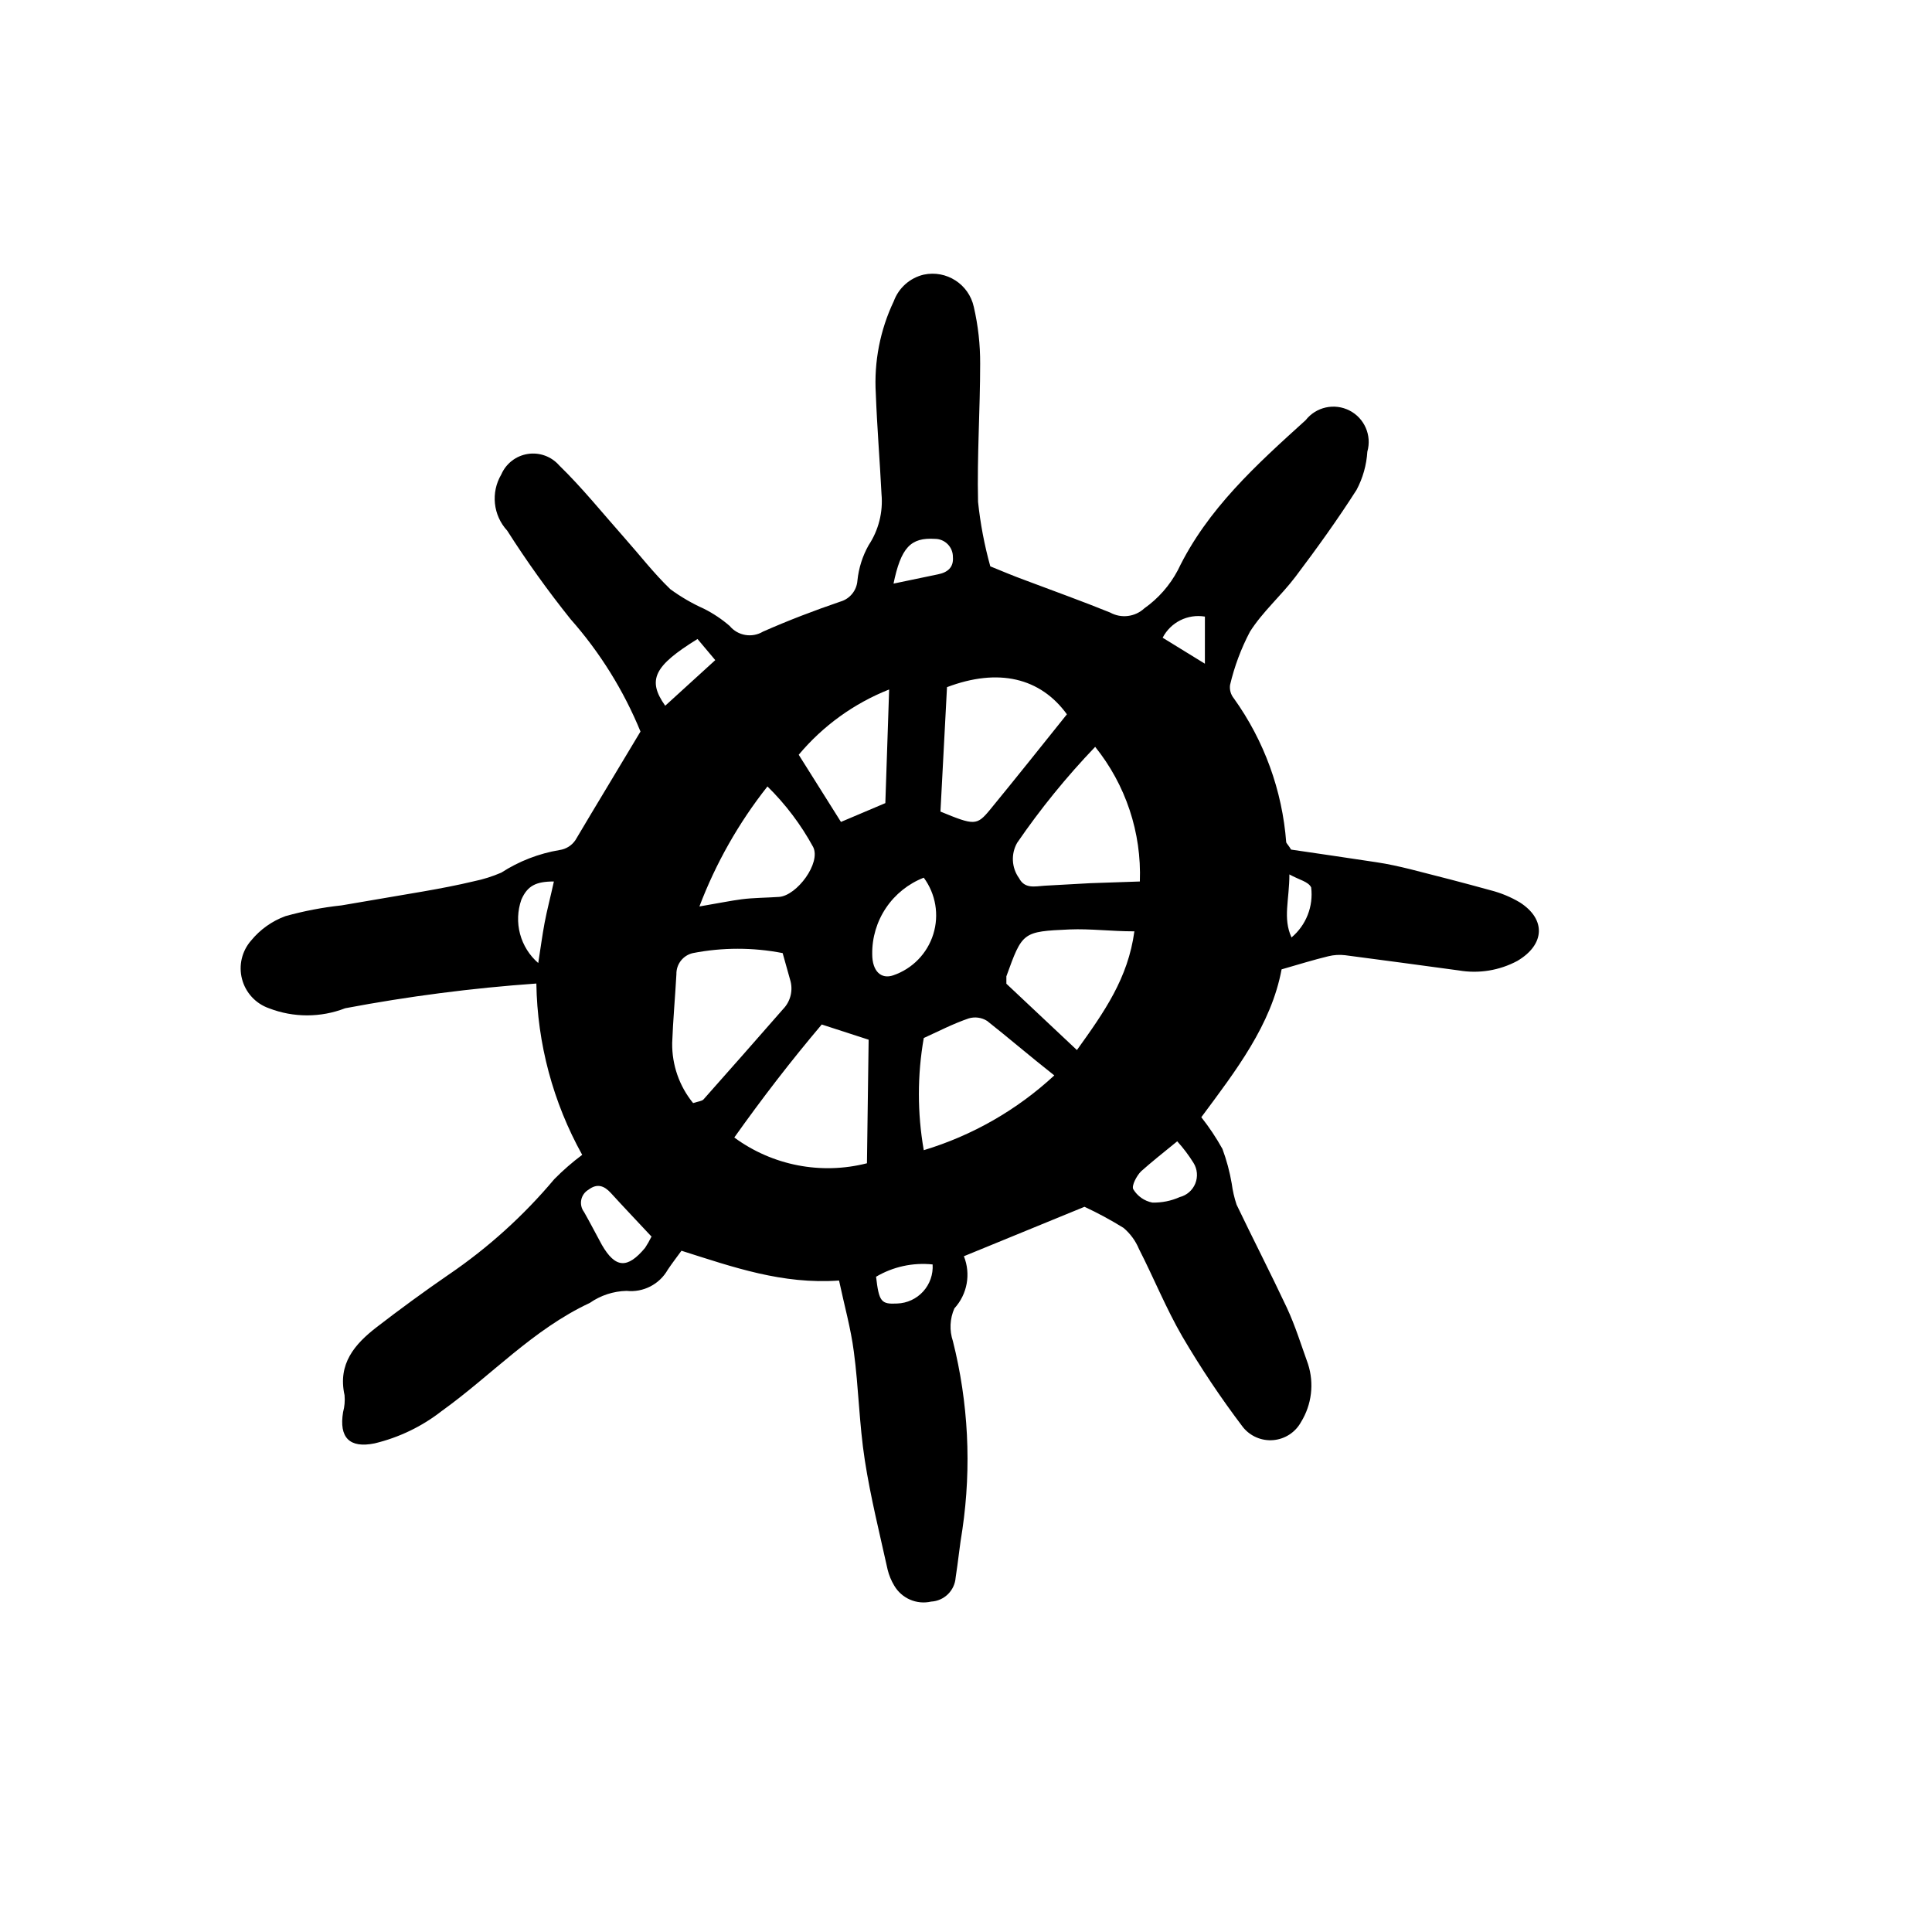 <?xml version="1.0" encoding="UTF-8"?>
<!-- Uploaded to: ICON Repo, www.iconrepo.com, Generator: ICON Repo Mixer Tools -->
<svg fill="#000000" width="800px" height="800px" version="1.1" viewBox="144 144 512 512" xmlns="http://www.w3.org/2000/svg">
 <path d="m486.15 369.15c7.223 1.062 14.945 2.184 22.672 3.359 3.023 0.449 5.988 1.121 8.957 1.848 7.109 1.793 14.219 3.637 21.328 5.598 2.695 0.695 5.277 1.77 7.668 3.191 6.996 4.477 6.66 11.195-0.672 15.508-4.742 2.539-10.199 3.426-15.504 2.519-10.02-1.344-20.098-2.742-30.117-4.031-1.496-0.18-3.016-0.086-4.477 0.277-3.918 0.953-7.727 2.129-12.371 3.469-2.742 14.723-12.09 26.812-21.273 39.184v0.004c2.09 2.644 3.961 5.453 5.598 8.398 1.102 2.977 1.926 6.051 2.461 9.18 0.25 1.902 0.68 3.777 1.289 5.598 4.367 9.125 9.012 18.137 13.324 27.316 2.238 4.812 3.805 9.91 5.598 14.891 1.672 5.156 0.996 10.785-1.848 15.395-1.492 2.723-4.246 4.516-7.34 4.789-3.09 0.27-6.113-1.023-8.055-3.445-5.824-7.68-11.188-15.699-16.066-24.016-4.309-7.445-7.559-15.508-11.477-23.176v0.004c-0.898-2.164-2.297-4.082-4.086-5.598-3.336-2.074-6.793-3.941-10.355-5.602l-31.965 13.102c1.887 4.711 0.906 10.082-2.519 13.824-1.211 2.742-1.348 5.84-0.391 8.68 4.102 16.297 4.957 33.246 2.519 49.875-0.727 4.254-1.121 8.508-1.793 12.762v0.004c-0.246 3.457-3.027 6.191-6.492 6.379-3.844 0.879-7.812-0.844-9.797-4.254-0.785-1.305-1.367-2.719-1.734-4.199-2.129-9.629-4.535-19.258-6.047-28.996-1.512-9.742-1.625-19.258-2.91-28.773-0.785-6.156-2.519-12.258-3.918-18.863-15.059 1.062-27.988-3.527-41.762-7.894-1.344 1.848-2.519 3.359-3.637 5.039-2.203 3.871-6.488 6.07-10.918 5.598-3.488 0.082-6.875 1.191-9.738 3.191-15.004 6.996-26.086 19.199-39.184 28.605h-0.004c-5.262 4.125-11.352 7.066-17.855 8.621-6.606 1.344-9.461-1.512-8.34-8.285 0.395-1.457 0.527-2.977 0.391-4.481-1.848-8.34 2.688-13.547 8.566-18.082 5.879-4.535 12.594-9.461 19.031-13.883v0.004c10.445-7.113 19.863-15.625 27.988-25.305 2.297-2.328 4.769-4.481 7.391-6.438-7.727-13.898-11.902-29.496-12.148-45.398-17 1.199-33.914 3.387-50.66 6.551-6.5 2.516-13.707 2.516-20.207 0-3.516-1.23-6.191-4.129-7.133-7.734-0.945-3.606-0.035-7.441 2.43-10.234 2.394-2.918 5.527-5.141 9.066-6.438 4.879-1.359 9.859-2.316 14.891-2.856l21.664-3.695c4.477-0.785 8.957-1.625 13.379-2.688 2.5-0.512 4.938-1.281 7.277-2.293 4.688-3.031 9.945-5.07 15.453-5.992 1.707-0.242 3.231-1.199 4.195-2.629 5.598-9.461 11.477-19.09 17.242-28.773-4.469-10.895-10.73-20.961-18.527-29.781-6.019-7.512-11.625-15.34-16.793-23.457-3.754-4.07-4.391-10.125-1.57-14.891 1.25-2.891 3.894-4.941 7.008-5.43 3.113-0.488 6.258 0.652 8.332 3.023 6.156 5.988 11.586 12.762 17.297 19.199 4.031 4.535 7.781 9.406 12.148 13.602v0.004c2.793 2.047 5.793 3.793 8.957 5.207 2.434 1.227 4.711 2.75 6.773 4.531 2.168 2.621 5.926 3.262 8.844 1.512 6.719-2.969 13.602-5.598 20.488-7.949 2.539-0.723 4.352-2.961 4.535-5.598 0.336-3.285 1.344-6.469 2.965-9.348 2.648-3.996 3.852-8.773 3.414-13.547-0.449-8.902-1.176-17.746-1.512-26.645-0.5-8.426 1.137-16.84 4.762-24.465 1.293-3.539 4.281-6.188 7.949-7.051 6.023-1.281 11.953 2.543 13.266 8.562 1.141 4.938 1.707 9.992 1.68 15.059 0 12.203-0.84 24.352-0.559 36.555h-0.004c0.605 5.789 1.691 11.52 3.25 17.129 3.023 1.23 6.047 2.519 9.125 3.637 7.559 2.856 15.227 5.598 22.672 8.621l-0.004 0.004c2.934 1.598 6.562 1.148 9.016-1.121 3.723-2.629 6.773-6.102 8.898-10.133 7.781-16.18 20.879-27.988 33.867-39.746 2.758-3.519 7.625-4.594 11.609-2.559 3.984 2.031 5.969 6.602 4.738 10.902-0.215 3.543-1.188 6.996-2.856 10.129-5.039 7.894-10.523 15.508-16.18 23.008-3.805 5.039-8.734 9.293-12.09 14.609v0.004c-2.344 4.457-4.113 9.199-5.262 14.105-0.164 1.266 0.203 2.539 1.008 3.527 8.039 11.211 12.84 24.418 13.883 38.176 0.223 0.449 0.672 0.84 1.285 1.902zm-124.38 46.352c-8.285 9.797-15.73 19.48-23.176 29.949 10.105 7.426 23.004 9.934 35.156 6.828l0.449-32.746zm-34.09 20.824c1.398-0.449 2.297-0.504 2.742-0.953 7.09-7.984 14.145-15.992 21.16-24.016v0.004c1.973-2.074 2.656-5.055 1.789-7.781-0.672-2.406-1.344-4.812-1.961-6.996l0.004-0.004c-7.859-1.531-15.938-1.531-23.793 0-2.602 0.59-4.43 2.93-4.367 5.602-0.336 6.102-0.895 12.148-1.121 18.25l0.004-0.004c-0.078 5.785 1.883 11.414 5.543 15.898zm99.082-103c-7.055-9.742-18.191-12.371-31.797-7.223l-1.734 32.973c8.957 3.695 9.629 3.75 13.098-0.449 6.887-8.395 13.66-16.906 20.434-25.355zm7.445 8.621c-7.562 7.898-14.473 16.398-20.656 25.414-1.672 2.945-1.477 6.598 0.504 9.348 1.512 2.91 4.199 2.184 6.719 2.016l12.148-0.672 13.152-0.449c0.477-12.945-3.738-25.629-11.867-35.715zm-45.398 77.137c-1.723 9.836-1.723 19.895 0 29.727 12.887-3.891 24.719-10.668 34.594-19.816-6.606-5.207-12.203-10.02-17.801-14.441-1.453-0.914-3.227-1.156-4.871-0.672-4.086 1.398-7.894 3.356-11.922 5.203zm40.586 3.191c7.277-10.133 13.547-19.031 15.227-31.461-6.215 0-11.699-0.727-17.129-0.504-12.539 0.559-12.539 0.672-16.793 12.426v1.961zm-99.977-38.066c4.981-0.84 8.172-1.512 11.195-1.902s6.551-0.391 9.852-0.617c4.703-0.336 11.195-9.012 9.012-13.266h-0.004c-3.219-5.902-7.293-11.297-12.09-16.008-7.598 9.613-13.676 20.336-18.027 31.793zm49.207-27.375 1.008-30.117-0.008 0.004c-9.301 3.68-17.535 9.625-23.957 17.297l11.195 17.801zm10.184 19.762c-4.07 1.586-7.559 4.375-10 7.996-2.441 3.621-3.719 7.902-3.66 12.27 0 4.59 2.406 6.719 5.598 5.598 5.062-1.734 8.992-5.777 10.586-10.887 1.59-5.109 0.652-10.672-2.523-14.977zm-72.102 95.164c-3.918-4.199-7.391-7.836-10.805-11.586-1.793-1.961-3.637-2.633-5.934-0.895-1 0.582-1.703 1.566-1.93 2.699-0.223 1.137 0.051 2.312 0.754 3.234 1.625 2.856 3.023 5.598 4.703 8.676 3.582 6.215 6.773 6.438 11.477 0.785h-0.004c0.605-0.914 1.148-1.871 1.625-2.856zm139.27-25.301c-3.863 3.137-6.941 5.598-9.574 7.949-1.176 1.176-2.574 3.805-2.07 4.758 1.109 1.832 2.938 3.113 5.039 3.527 2.504 0.062 4.992-0.434 7.277-1.457 1.875-0.473 3.406-1.816 4.125-3.609 0.719-1.793 0.539-3.82-0.484-5.457-1.262-2.031-2.703-3.941-4.312-5.711zm-135.69-115.43 13.266-12.09-4.703-5.598c-11.473 7.109-13.434 10.805-8.562 17.688zm-29.5 46.574c-4.758 0-6.996 1.121-8.621 4.812v0.004c-1.023 2.926-1.145 6.09-0.348 9.086 0.801 2.996 2.481 5.68 4.824 7.707 0.617-3.918 1.062-7.332 1.68-10.637 0.617-3.301 1.625-7.109 2.465-10.973zm89.957-78.93 11.812-2.465c2.574-0.504 4.199-1.848 3.973-4.59v0.004c0.016-1.273-0.48-2.496-1.375-3.402-0.891-0.906-2.109-1.414-3.383-1.414-6.383-0.391-9.012 2.184-11.027 12.094zm-4.59 183.55c0.785 6.773 1.344 7.445 5.598 7.223 2.633-0.086 5.121-1.234 6.894-3.188 1.773-1.953 2.676-4.539 2.508-7.168-5.242-0.551-10.523 0.605-15.059 3.301zm87.16-174.82c-4.555-0.762-9.074 1.5-11.199 5.598l11.195 6.887zm22.391 68.238c0 6.941-1.793 11.645 0.559 16.793 3.875-3.25 5.836-8.246 5.207-13.266-0.785-1.57-3.023-1.906-5.934-3.527z"/>
</svg>